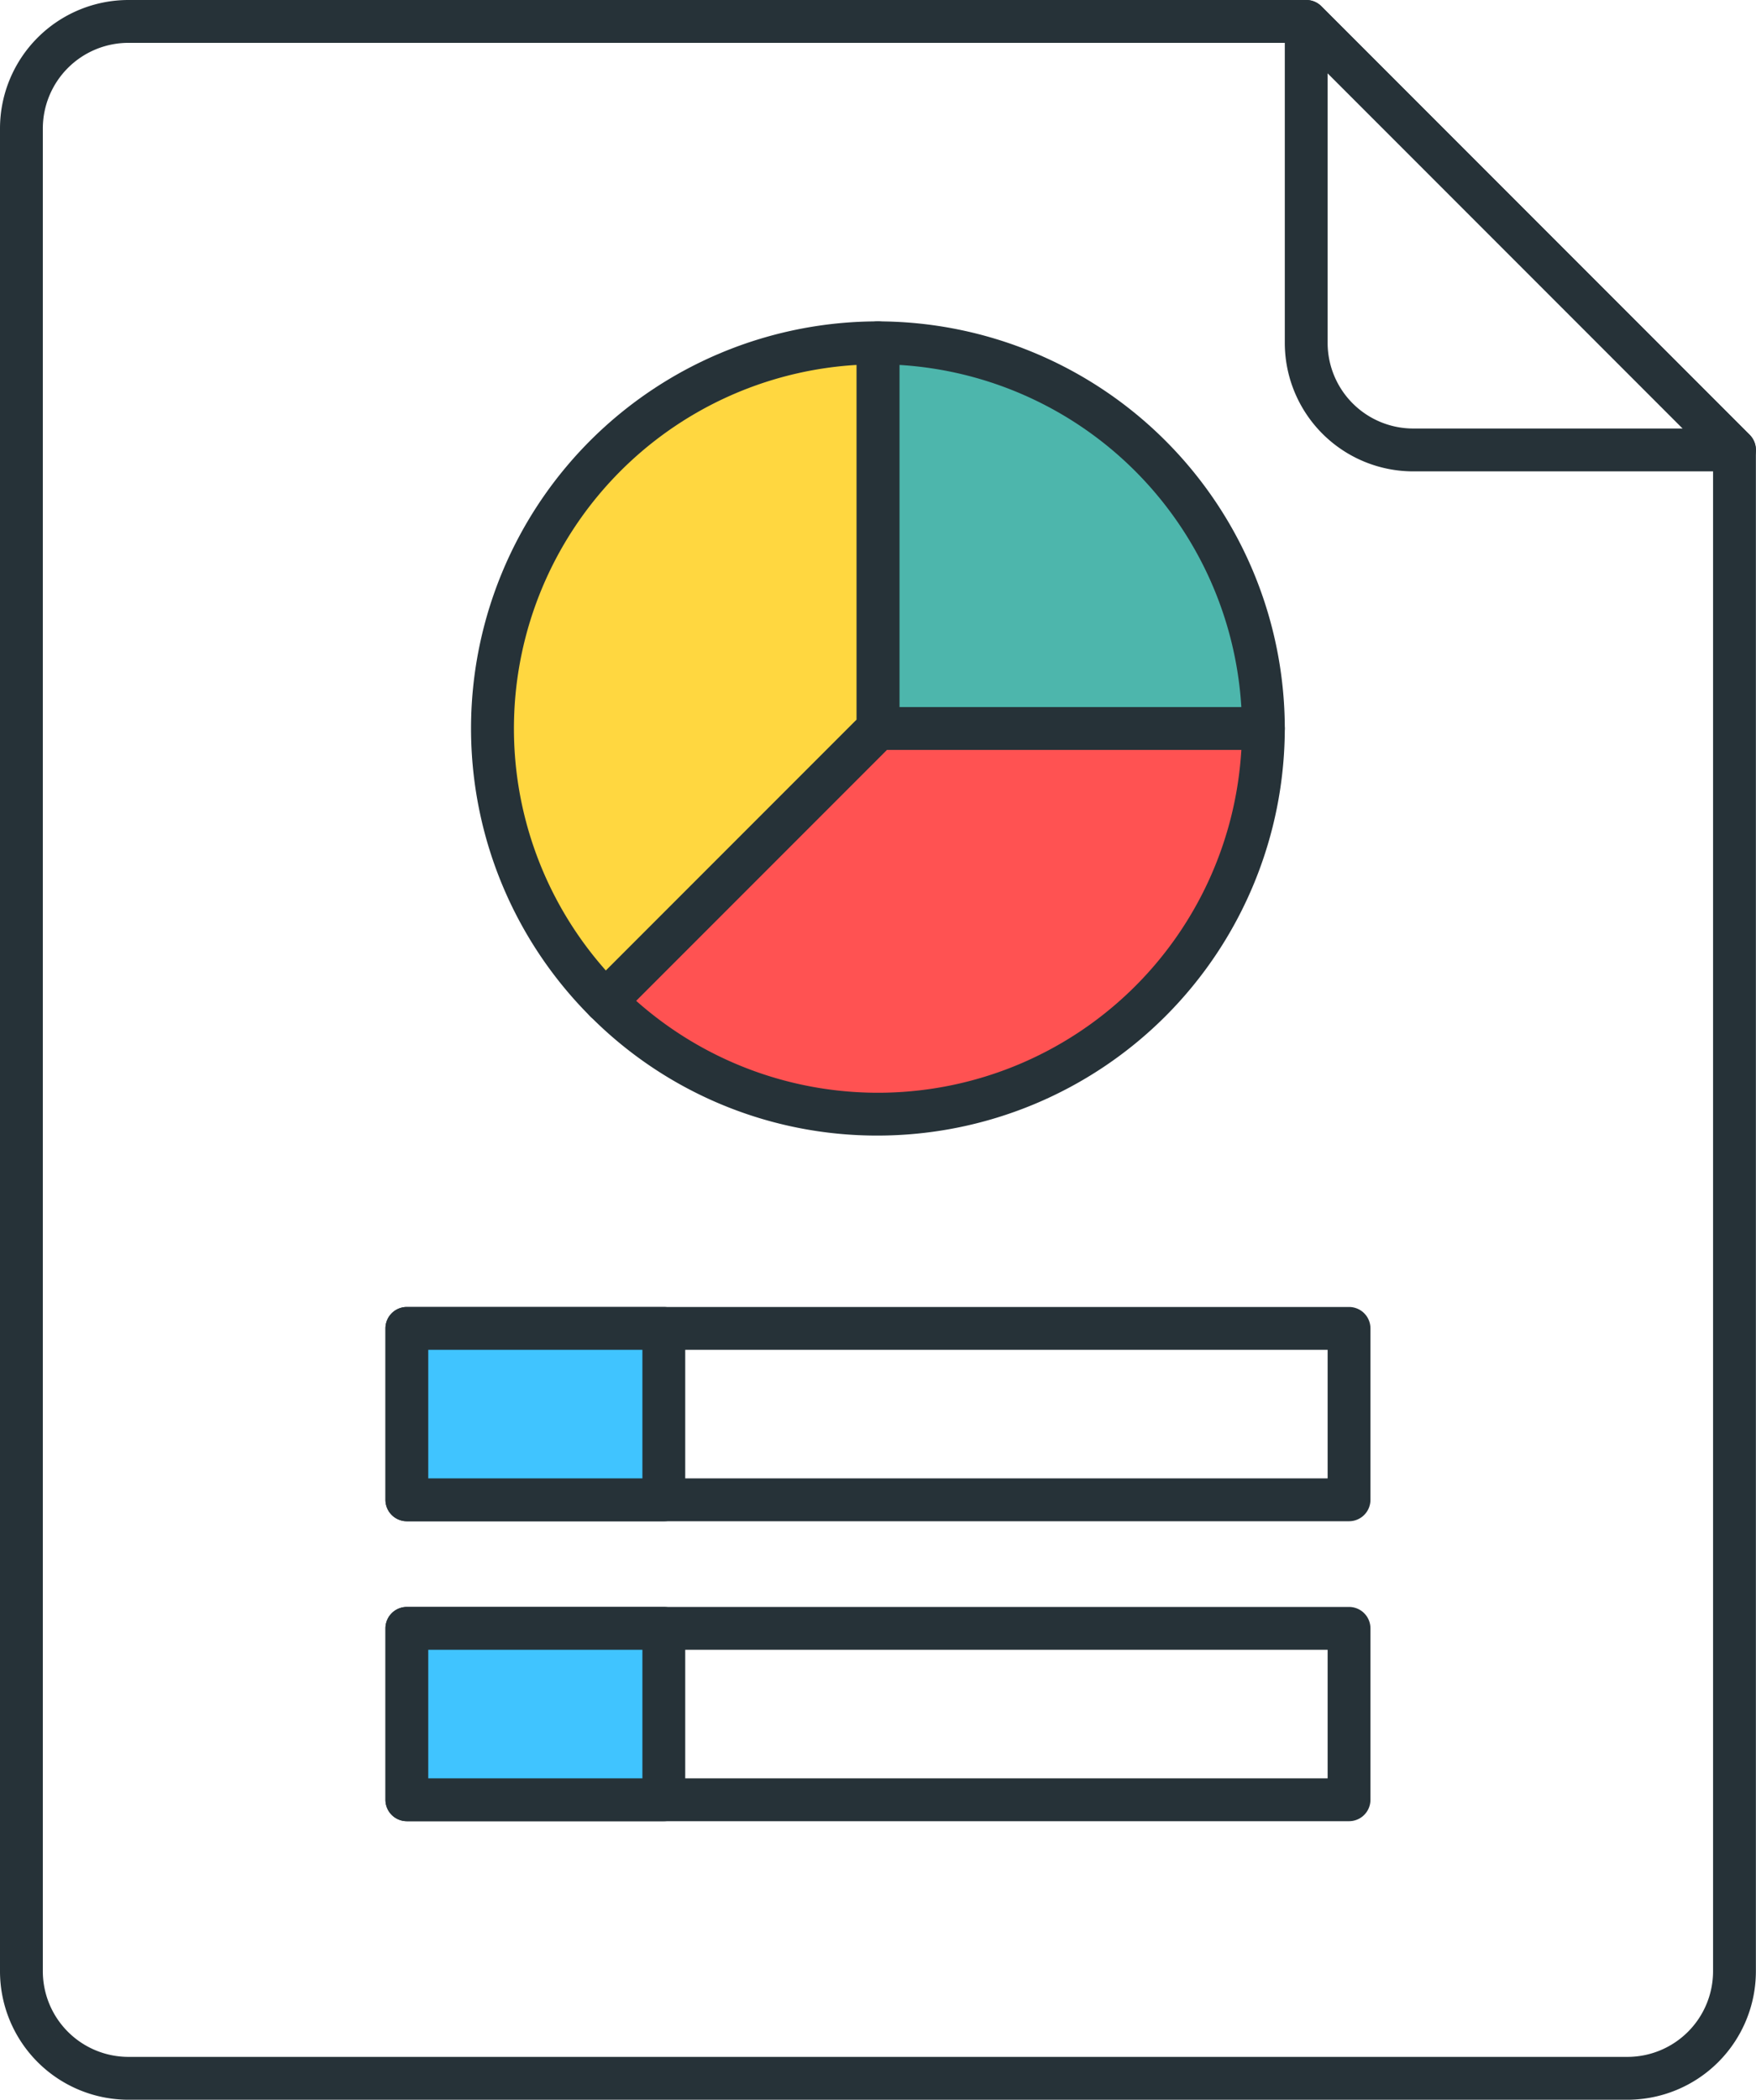 <svg xmlns="http://www.w3.org/2000/svg" viewBox="0 0 328.02 392.01"><defs><style>.cls-1{fill:#263238;}.cls-2{fill:#ff5252;}.cls-3{fill:#40c4ff;}.cls-4{fill:#4db6ac;}.cls-5{fill:#ffd740;}</style></defs><g id="图层_2" data-name="图层 2"><g id="图层_1-2" data-name="图层 1"><path class="cls-1" d="M324,88H264a24,24,0,0,1-24-24V4a4,4,0,0,1,6.83-2.83l80,80A4,4,0,0,1,324,88ZM248,13.66V64a16,16,0,0,0,16,16h50.34Z"/><path class="cls-1" d="M304,392H24A24,24,0,0,1,0,368V24A24,24,0,0,1,24,0H244a4,4,0,0,1,2.83,1.17l80,80A4,4,0,0,1,328,84V368A24,24,0,0,1,304,392ZM24,8A16,16,0,0,0,8,24V368a16,16,0,0,0,16,16H304a16,16,0,0,0,16-16V85.66L242.34,8Z"/><path class="cls-2" d="M113.09,186.92A72,72,0,0,0,236,136H164Z"/><path class="cls-1" d="M164,212a75.51,75.51,0,0,1-53.74-22.26,4,4,0,0,1,0-5.65l50.91-50.92A4,4,0,0,1,164,132h72a4,4,0,0,1,4,4A76.09,76.09,0,0,1,164,212Zm-45.18-25.17A68,68,0,0,0,231.88,140H165.66ZM252,284H76a4,4,0,0,1-4-4V248a4,4,0,0,1,4-4H252a4,4,0,0,1,4,4v32A4,4,0,0,1,252,284ZM80,276H248V252H80Z"/><path class="cls-3" d="M76,248h48v32H76Z"/><path class="cls-1" d="M124,284H76a4,4,0,0,1-4-4V248a4,4,0,0,1,4-4h48a4,4,0,0,1,4,4v32A4,4,0,0,1,124,284Zm-44-8h40V252H80Zm172,64H76a4,4,0,0,1-4-4V304a4,4,0,0,1,4-4H252a4,4,0,0,1,4,4v32A4,4,0,0,1,252,340ZM80,332H248V308H80Z"/><path class="cls-3" d="M76,304h48v32H76Z"/><path class="cls-1" d="M124,340H76a4,4,0,0,1-4-4V304a4,4,0,0,1,4-4h48a4,4,0,0,1,4,4v32A4,4,0,0,1,124,340Zm-44-8h40V308H80Z"/><path class="cls-4" d="M164,64v72h72A72,72,0,0,0,164,64Z"/><path class="cls-1" d="M236,140H164a4,4,0,0,1-4-4V64a4,4,0,0,1,4-4,76.09,76.09,0,0,1,76,76A4,4,0,0,1,236,140Zm-68-8h63.88A68.1,68.1,0,0,0,168,68.13Z"/><path class="cls-5" d="M164,136V64a72,72,0,0,0-50.91,122.91Z"/><path class="cls-1" d="M113.09,190.92a4,4,0,0,1-2.83-1.17A76,76,0,0,1,164,60a4,4,0,0,1,4,4v72a4,4,0,0,1-1.17,2.83l-50.91,50.91A4,4,0,0,1,113.09,190.92ZM160,68.13a68,68,0,0,0-46.83,113.05L160,134.35ZM164,136h0Z"/></g></g></svg>